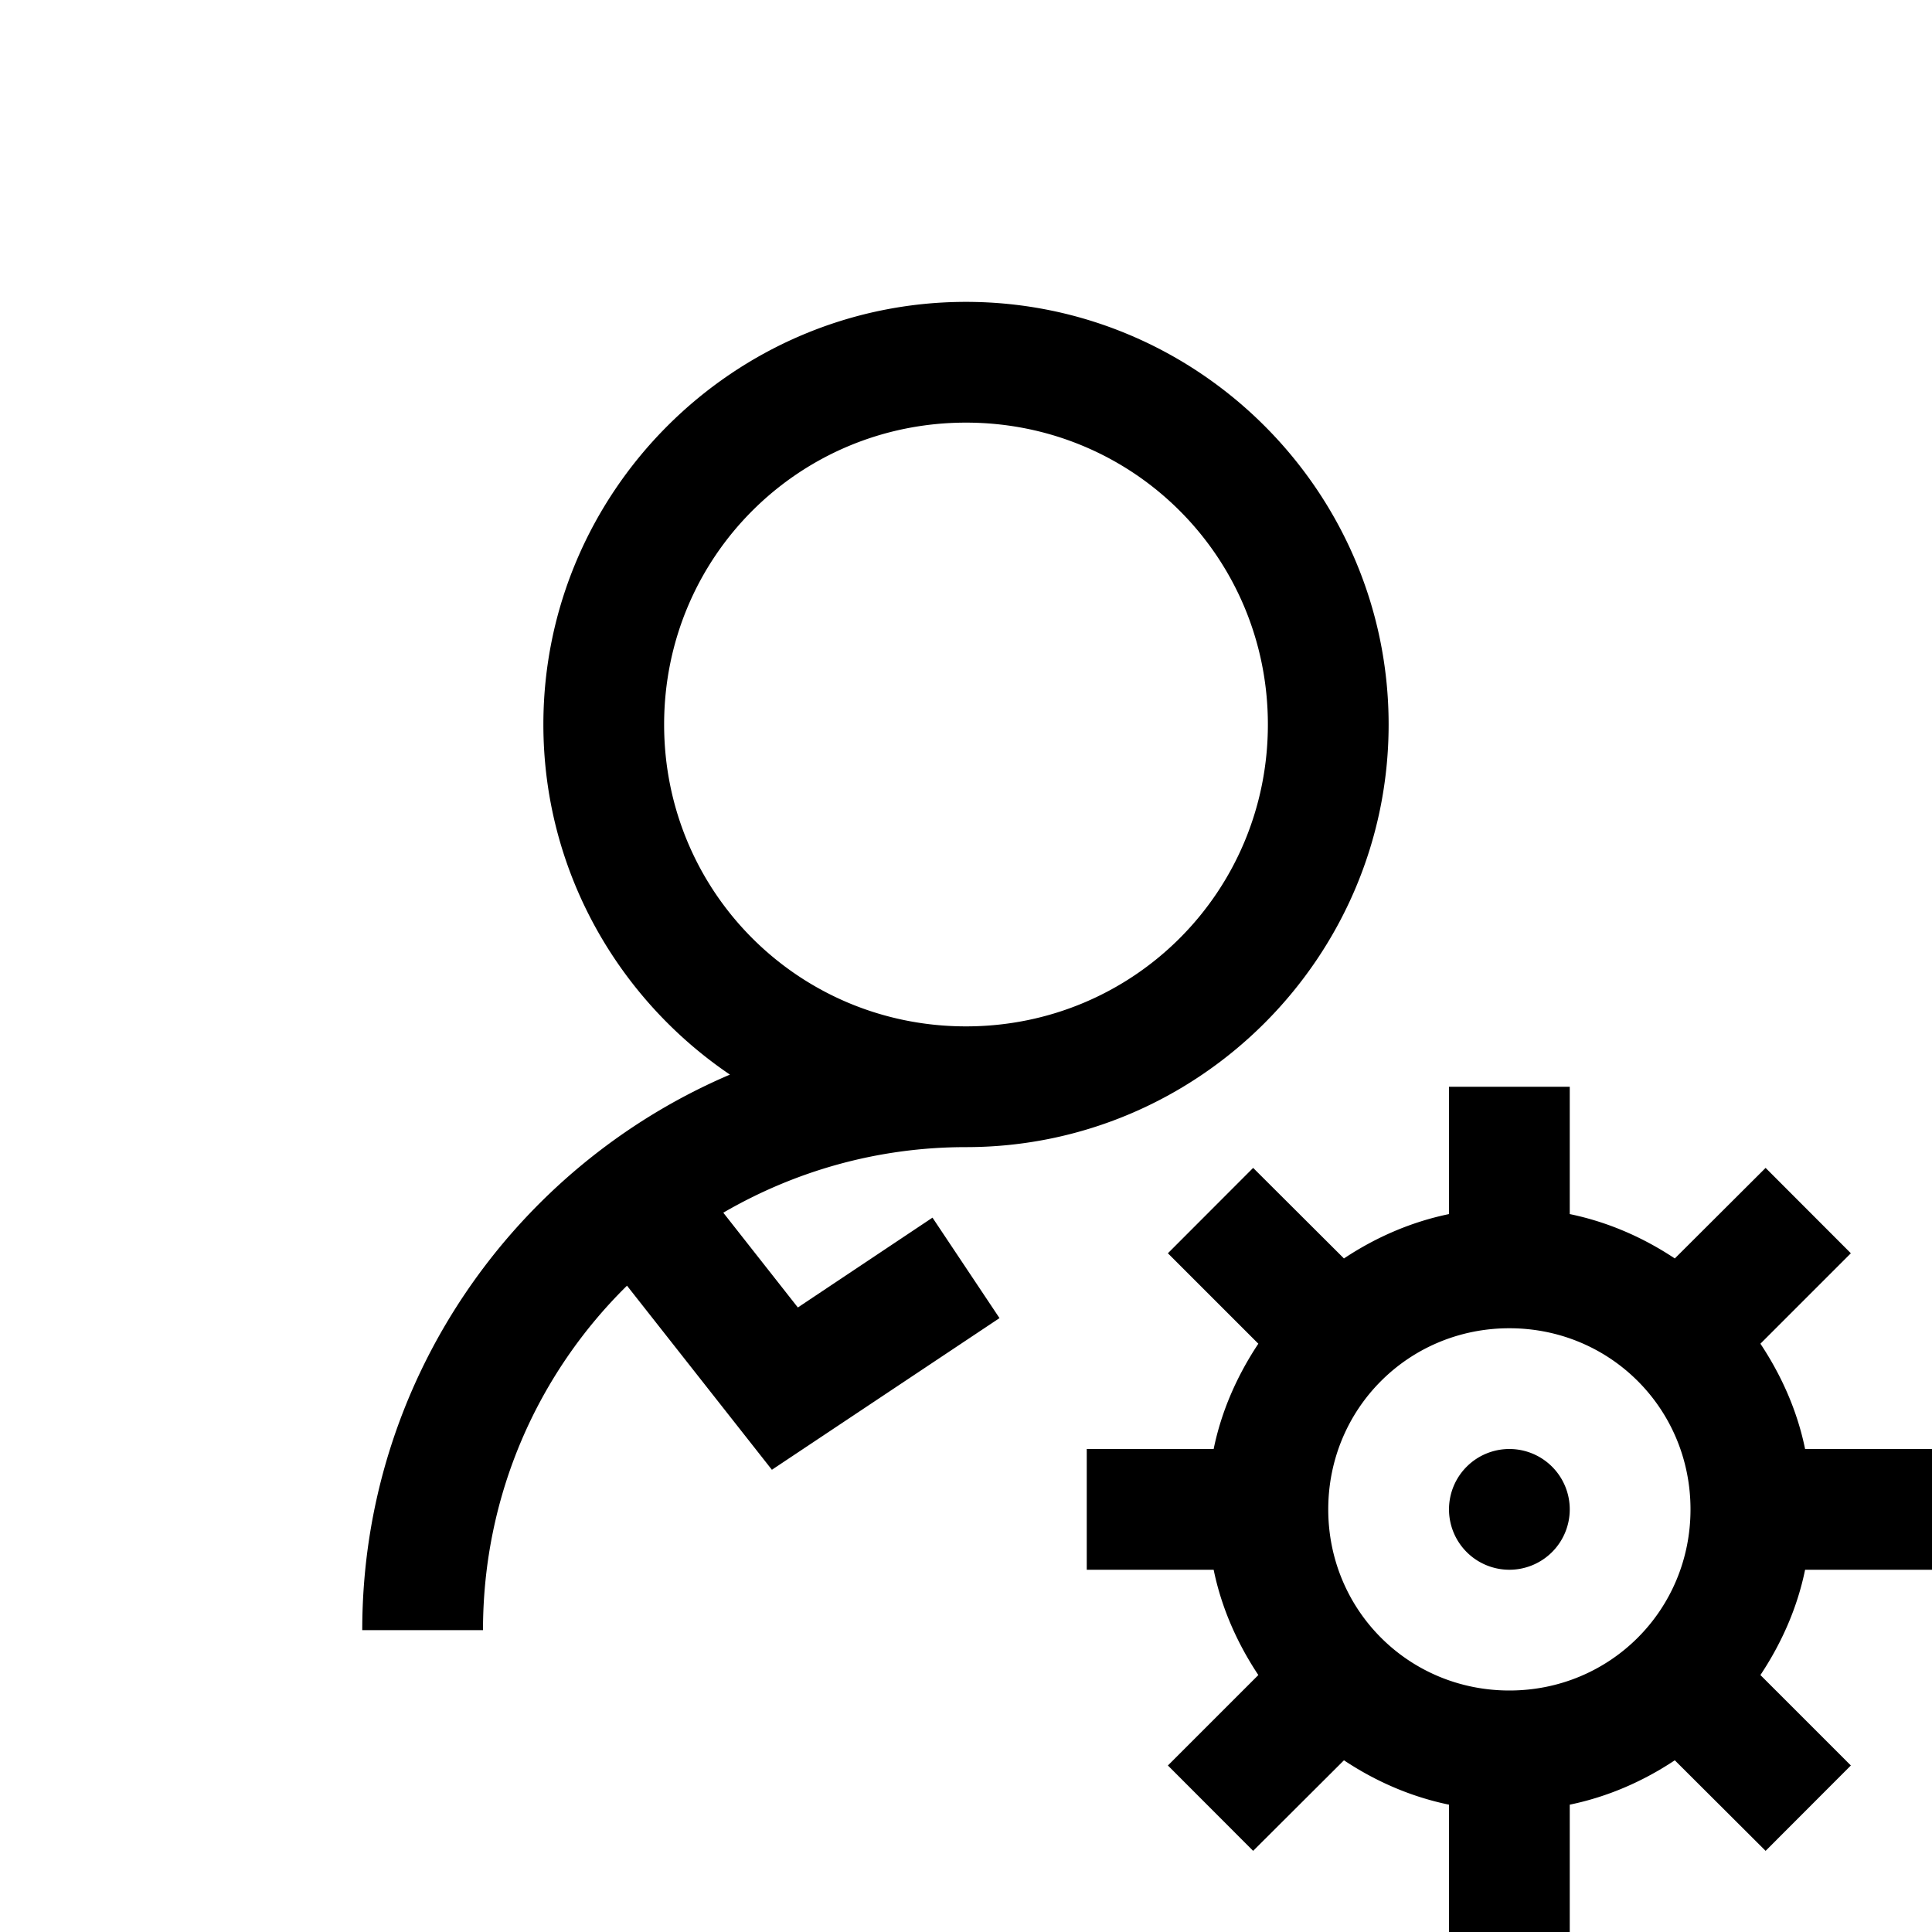 <svg xmlns="http://www.w3.org/2000/svg" viewBox="0 0 32 32">
    <path style="line-height:normal;text-indent:0;text-align:start;text-decoration-line:none;text-decoration-style:solid;text-decoration-color:#000;text-transform:none;block-progression:tb;isolation:auto;mix-blend-mode:normal" d="M 16 5 C 12.146 5 9 8.146 9 12 C 9 14.408 10.229 16.538 12.09 17.799 C 8.515 19.325 6 22.876 6 27 L 8 27 C 8 24.762 8.912 22.744 10.385 21.295 L 12.785 24.344 L 16.555 21.832 L 15.445 20.168 L 13.215 21.656 L 11.98 20.086 C 13.161 19.4 14.531 19 16 19 C 19.854 19 23 15.854 23 12 C 23 8.146 19.854 5 16 5 z M 16 7 C 18.773 7 21 9.227 21 12 C 21 14.773 18.773 17 16 17 C 13.227 17 11 14.773 11 12 C 11 9.227 13.227 7 16 7 z M 24 18 L 24 20.109 C 23.366 20.24 22.782 20.497 22.26 20.844 L 20.756 19.344 L 19.344 20.758 L 20.842 22.256 C 20.494 22.78 20.232 23.365 20.102 24 L 18 24 L 18 26 L 20.102 26 C 20.232 26.635 20.494 27.22 20.842 27.744 L 19.344 29.242 L 20.756 30.656 L 22.26 29.156 C 22.782 29.503 23.366 29.76 24 29.891 L 24 32 L 26 32 L 26 29.891 C 26.634 29.76 27.218 29.503 27.74 29.156 L 29.244 30.656 L 30.656 29.242 L 29.158 27.744 C 29.506 27.22 29.768 26.635 29.898 26 L 32 26 L 32 24 L 29.898 24 C 29.768 23.365 29.506 22.78 29.158 22.256 L 30.656 20.758 L 29.244 19.344 L 27.74 20.844 C 27.218 20.497 26.634 20.24 26 20.109 L 26 18 L 24 18 z M 25 22 C 26.669 22 28 23.331 28 25 C 28 26.669 26.669 28 25 28 C 23.331 28 22 26.669 22 25 C 22 23.331 23.331 22 25 22 z M 25 24 A 1 1 0 0 0 24 25 A 1 1 0 0 0 25 26 A 1 1 0 0 0 26 25 A 1 1 0 0 0 25 24 z"/>
</svg>
